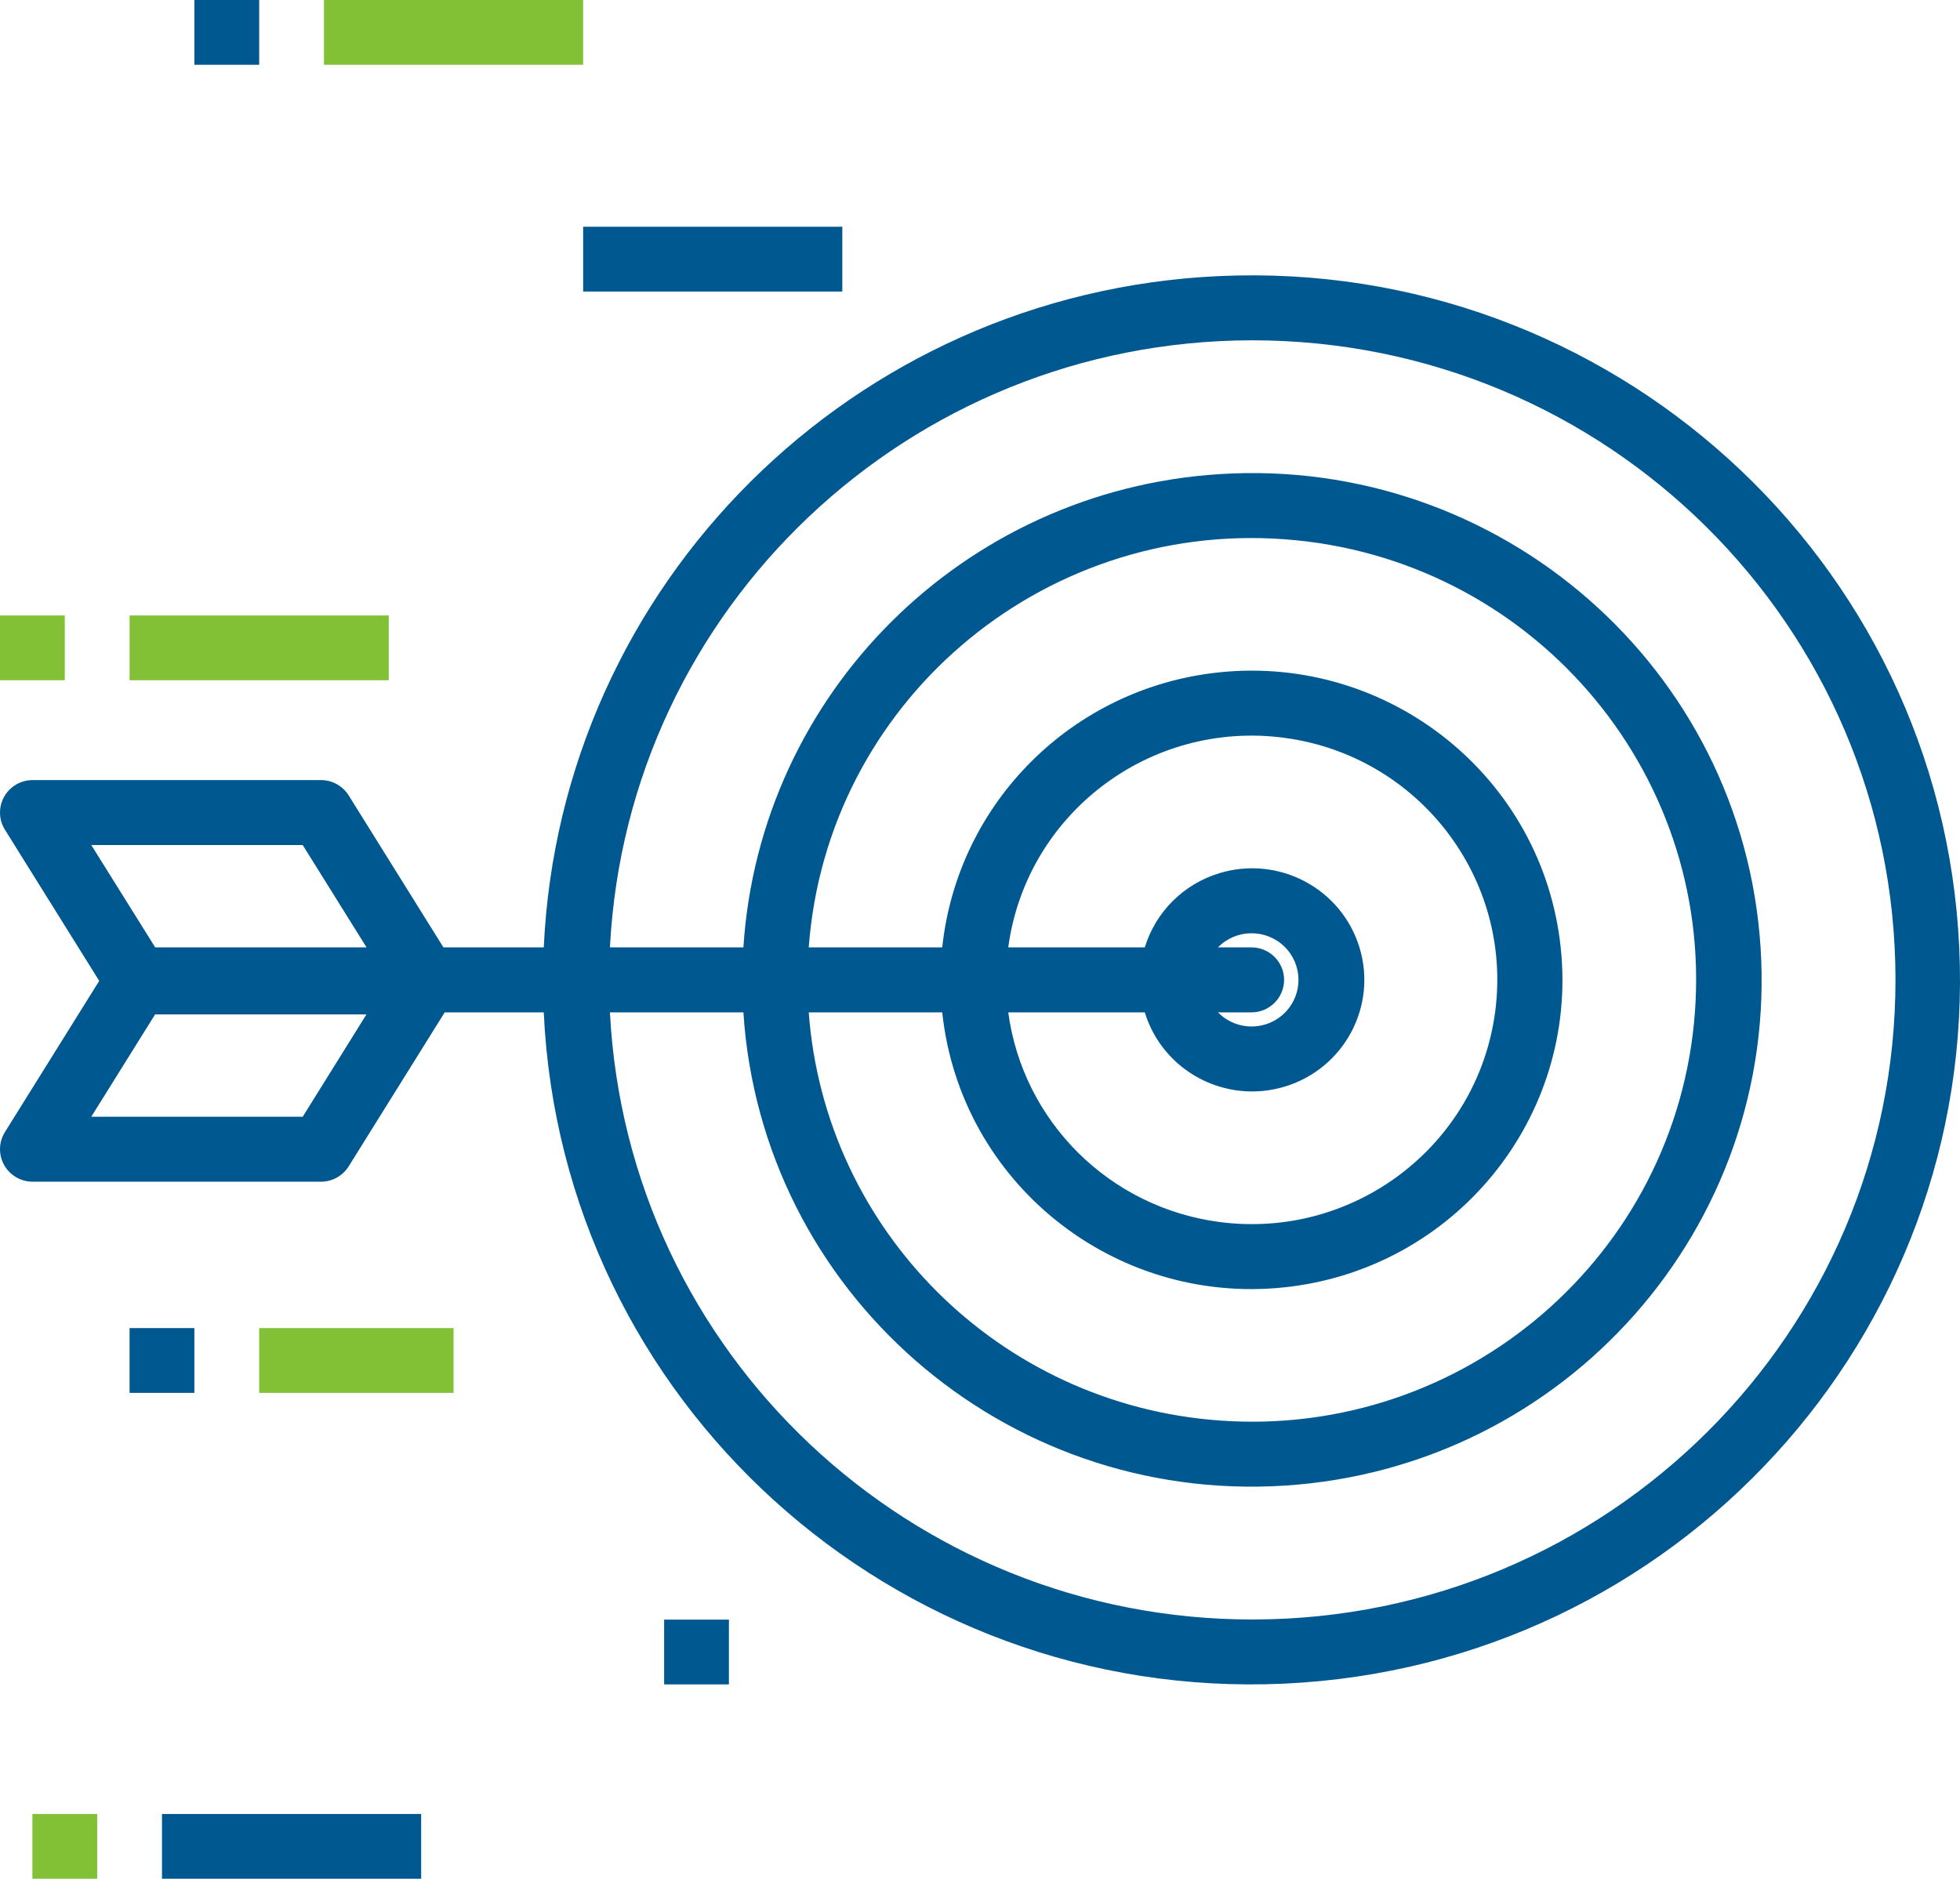 <?xml version="1.0" encoding="UTF-8"?>
<svg width="121px" height="116px" viewBox="0 0 121 116" version="1.1" xmlns="http://www.w3.org/2000/svg" xmlns:xlink="http://www.w3.org/1999/xlink">
    <!-- Generator: Sketch 47.1 (45422) - http://www.bohemiancoding.com/sketch -->
    <title>enfoque</title>
    <desc>Created with Sketch.</desc>
    <defs></defs>
    <g id="Page-1" stroke="none" stroke-width="1" fill="none" fill-rule="evenodd">
        <g id="enfoque" fill-rule="nonzero">
            <path d="M120.953,58.494 C119.839,34.496 99.374,15.939 75.244,17.047 C52.673,18.083 34.61,36.047 33.569,58.494 L27.375,58.494 L21.526,49.113 C21.158,48.523 20.51,48.164 19.812,48.164 L2.017,48.164 C0.904,48.164 0,49.062 0,50.17 C0,50.544 0.105,50.91 0.303,51.227 L6.126,60.562 L0.303,69.899 C-0.284,70.841 0.008,72.077 0.954,72.661 C1.273,72.858 1.642,72.962 2.017,72.962 L19.812,72.962 C20.51,72.962 21.158,72.603 21.526,72.013 L27.453,62.506 L33.568,62.506 C34.682,86.504 55.147,105.061 79.277,103.953 C103.408,102.845 122.066,82.493 120.953,58.494 Z M18.688,68.95 L5.635,68.95 L9.576,62.632 L22.623,62.632 L18.688,68.95 Z M9.582,58.494 L5.635,52.176 L18.688,52.176 L22.629,58.494 L9.582,58.494 Z M77.362,99.992 C56.195,100.019 38.728,83.529 37.654,62.506 L45.893,62.506 C47.007,79.751 61.967,92.834 79.307,91.726 C96.648,90.618 109.802,75.74 108.688,58.494 C107.574,41.249 92.614,28.166 75.274,29.274 C59.486,30.283 46.907,42.793 45.893,58.494 L37.654,58.494 C38.734,37.515 56.136,21.046 77.259,21.012 C99.188,20.984 116.989,38.641 117.017,60.451 C117.046,82.26 99.292,99.963 77.362,99.992 Z M77.257,58.494 L75.191,58.494 C76.305,57.354 78.137,57.328 79.284,58.436 C80.43,59.543 80.457,61.365 79.343,62.506 C78.229,63.646 76.397,63.672 75.25,62.564 C75.23,62.545 75.211,62.525 75.191,62.506 L77.257,62.506 C78.37,62.506 79.273,61.608 79.273,60.5 C79.273,59.392 78.37,58.494 77.257,58.494 Z M79.316,67.089 C82.975,65.982 85.039,62.133 83.925,58.494 C82.811,54.855 78.941,52.803 75.282,53.911 C73.074,54.579 71.346,56.298 70.674,58.494 L62.243,58.494 C63.357,50.24 70.988,44.447 79.288,45.555 C87.588,46.662 93.413,54.252 92.299,62.506 C91.185,70.76 83.554,76.553 75.254,75.446 C68.481,74.542 63.152,69.243 62.243,62.506 L70.674,62.506 C71.787,66.145 75.657,68.197 79.316,67.089 Z M79.276,79.485 C89.819,78.378 97.463,68.98 96.349,58.494 C95.235,48.009 85.786,40.407 75.243,41.515 C66.237,42.461 59.121,49.538 58.169,58.494 L49.927,58.494 C51.041,43.469 64.191,32.187 79.298,33.295 C94.405,34.403 105.749,47.481 104.635,62.506 C103.521,77.53 90.371,88.813 75.264,87.705 C61.706,86.711 50.926,75.99 49.927,62.506 L58.169,62.506 C59.283,72.991 68.733,80.593 79.276,79.485 Z" id="Shape" fill="#005890"></path>
            <rect id="Rectangle-path" fill="#82C136" x="20" y="0" width="16" height="4"></rect>
            <rect id="Rectangle-path" fill="#005890" x="36" y="14" width="16" height="4"></rect>
            <rect id="Rectangle-path" fill="#005890" x="12" y="0" width="4" height="4"></rect>
            <rect id="Rectangle-path" fill="#82C136" x="8" y="38" width="16" height="4"></rect>
            <rect id="Rectangle-path" fill="#82C136" x="0" y="38" width="4" height="4"></rect>
            <rect id="Rectangle-path" fill="#82C136" x="16" y="82" width="12" height="4"></rect>
            <rect id="Rectangle-path" fill="#005890" x="8" y="82" width="4" height="4"></rect>
            <rect id="Rectangle-path" fill="#005890" x="41" y="100" width="4" height="4"></rect>
            <rect id="Rectangle-path" fill="#005890" x="10" y="112" width="16" height="4"></rect>
            <rect id="Rectangle-path" fill="#82C136" x="2" y="112" width="4" height="4"></rect>
        </g>
    </g>
</svg>